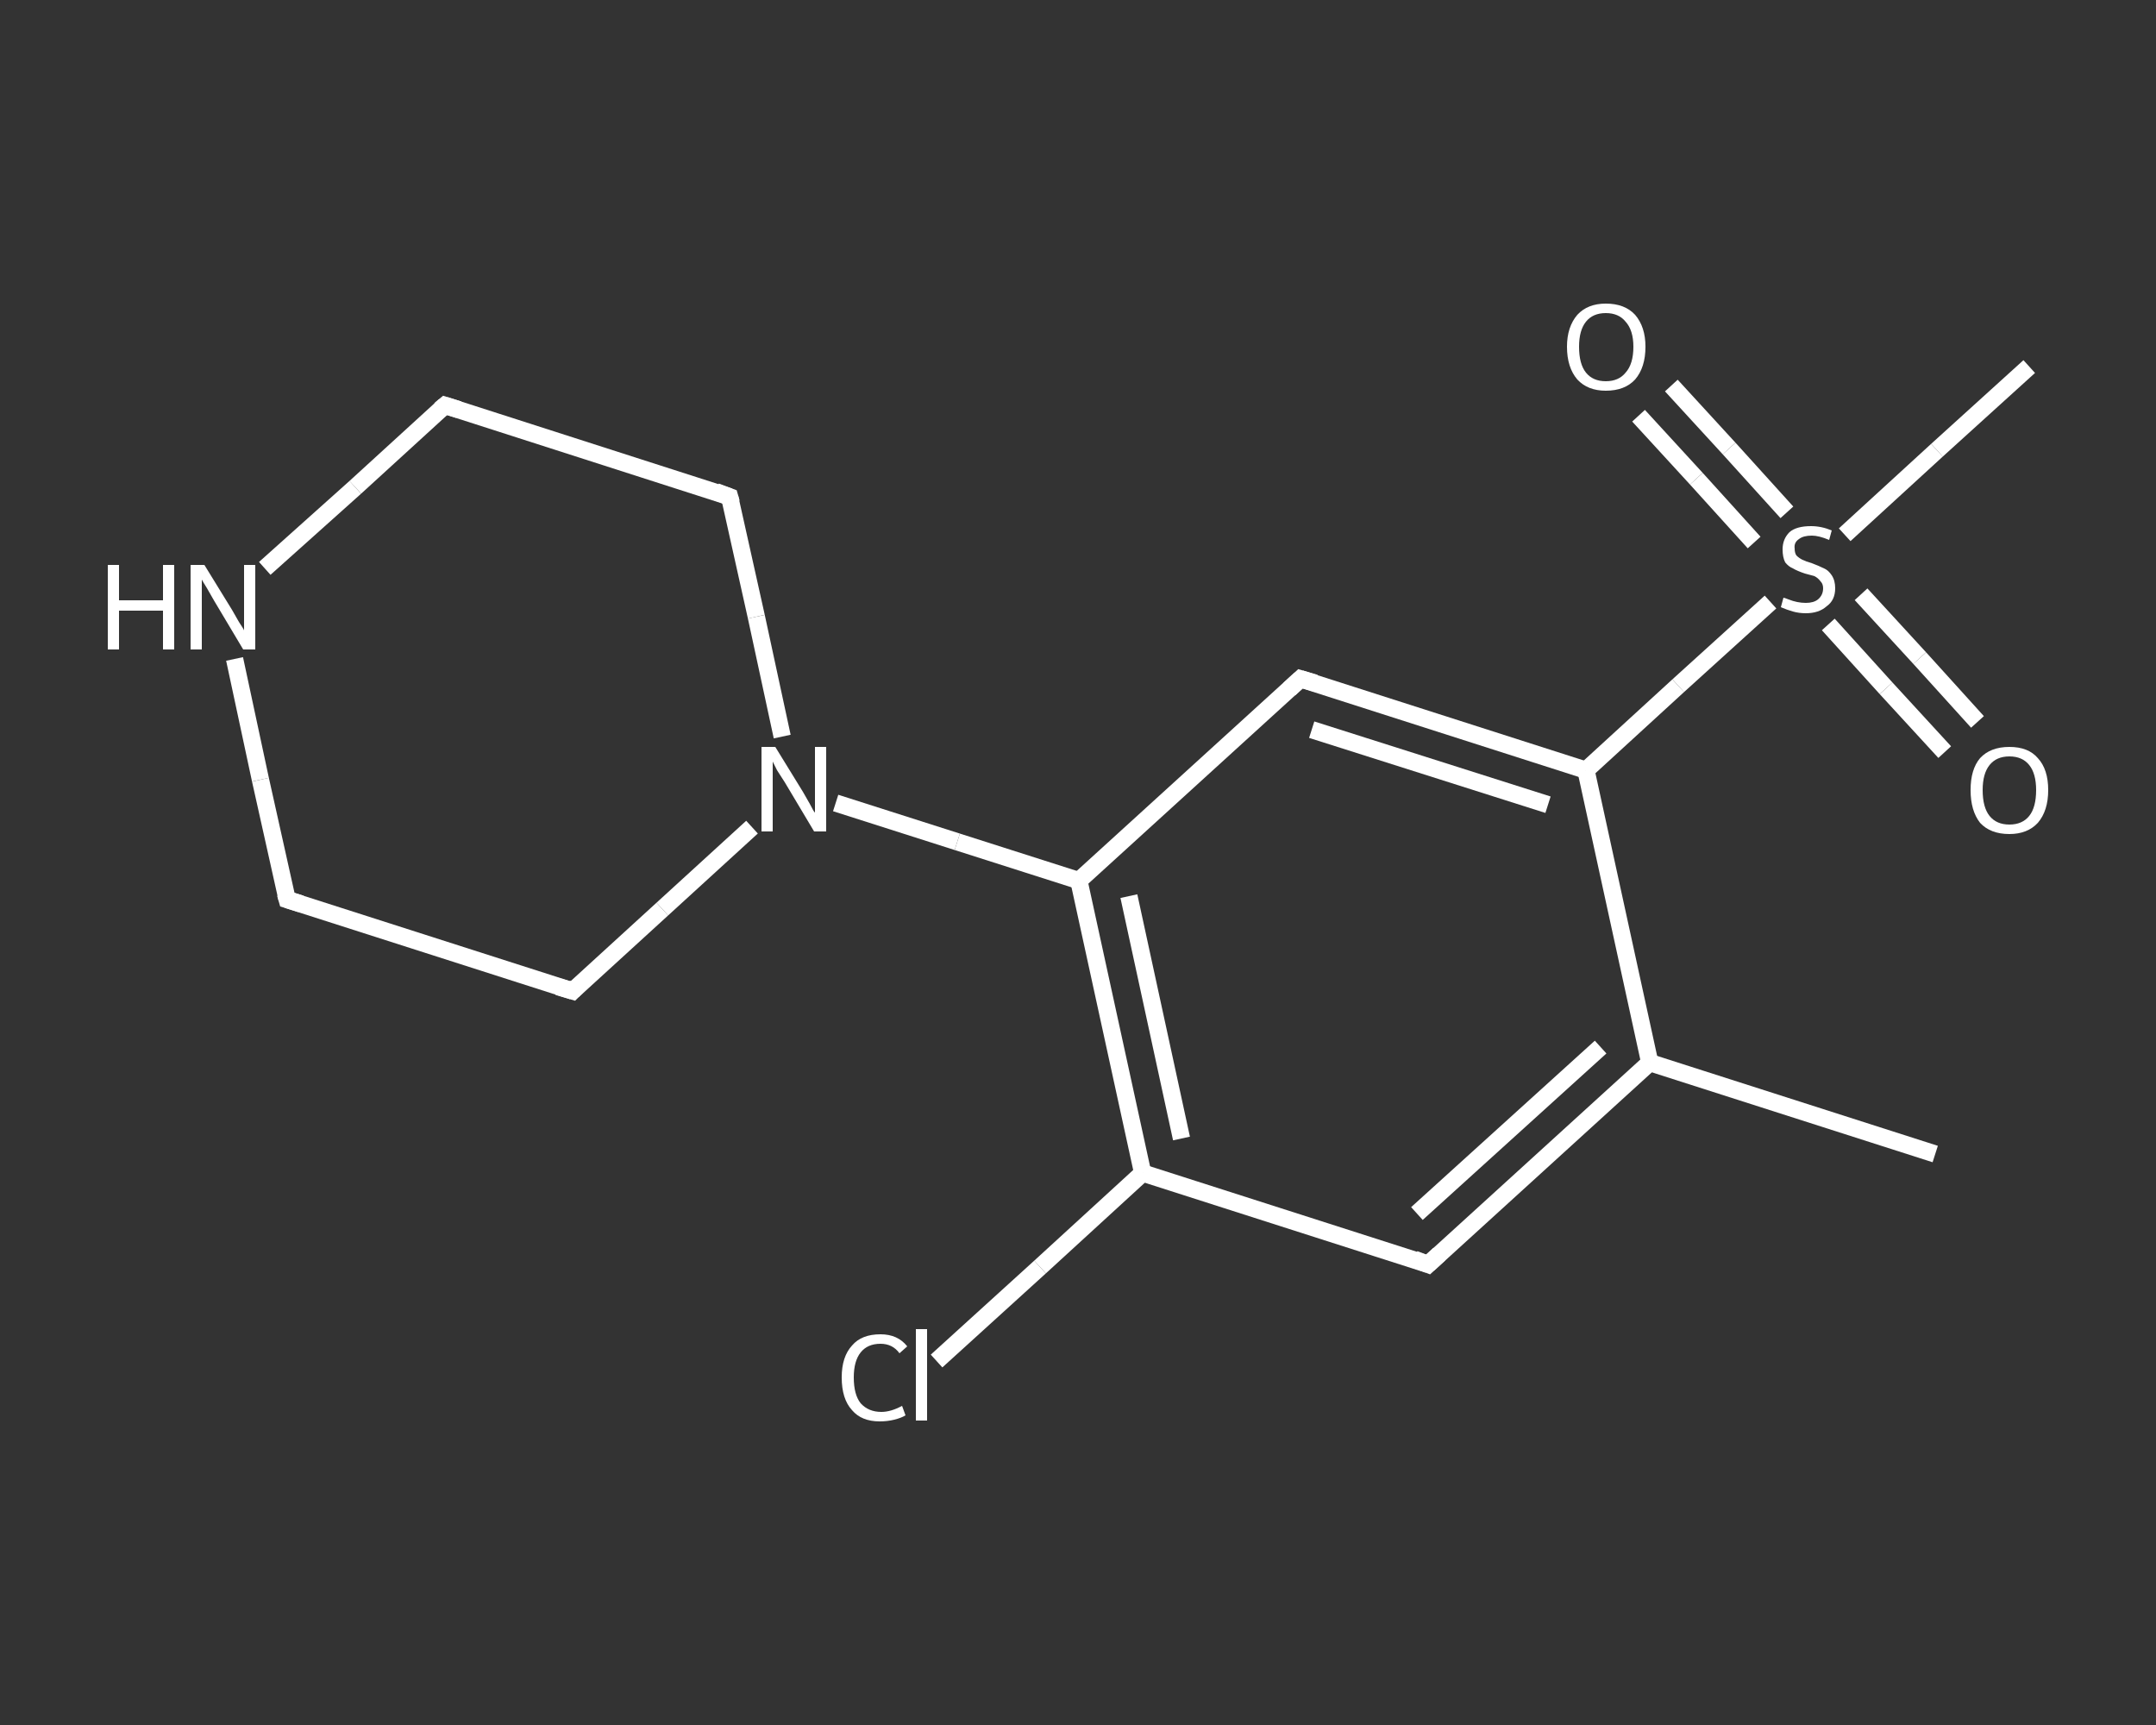 <?xml version='1.0' encoding='iso-8859-1'?>
<svg version='1.1' baseProfile='full'
              xmlns='http://www.w3.org/2000/svg'
                      xmlns:rdkit='http://www.rdkit.org/xml'
                      xmlns:xlink='http://www.w3.org/1999/xlink'
                  xml:space='preserve'
width='250px' height='200px' viewBox='0 0 250 200'>
<rect x="0" y="0" width="250" height="200" fill="#333333" stroke="none"/>
<!-- END OF HEADER -->
<rect style='opacity:1.0;fill:transparent;stroke:none' width='250.0' height='200.0' x='0.0' y='0.0'> </rect>
<path class='bond-0 atom-0 atom-1' d='M 224.4,133.8 L 191.3,123.2' style='fill:none;fill-rule:evenodd;stroke:#FFFFFF;stroke-width:2.0px;stroke-linecap:butt;stroke-linejoin:miter;stroke-opacity:1' />
<path class='bond-1 atom-1 atom-2' d='M 191.3,123.2 L 165.6,146.6' style='fill:none;fill-rule:evenodd;stroke:#FFFFFF;stroke-width:2.0px;stroke-linecap:butt;stroke-linejoin:miter;stroke-opacity:1' />
<path class='bond-1 atom-1 atom-2' d='M 185.6,121.4 L 164.3,140.7' style='fill:none;fill-rule:evenodd;stroke:#FFFFFF;stroke-width:2.0px;stroke-linecap:butt;stroke-linejoin:miter;stroke-opacity:1' />
<path class='bond-2 atom-2 atom-3' d='M 165.6,146.6 L 132.5,136.0' style='fill:none;fill-rule:evenodd;stroke:#FFFFFF;stroke-width:2.0px;stroke-linecap:butt;stroke-linejoin:miter;stroke-opacity:1' />
<path class='bond-3 atom-3 atom-4' d='M 132.5,136.0 L 120.6,146.9' style='fill:none;fill-rule:evenodd;stroke:#FFFFFF;stroke-width:2.0px;stroke-linecap:butt;stroke-linejoin:miter;stroke-opacity:1' />
<path class='bond-3 atom-3 atom-4' d='M 120.6,146.9 L 108.6,157.8' style='fill:none;fill-rule:evenodd;stroke:#FFFFFF;stroke-width:2.0px;stroke-linecap:butt;stroke-linejoin:miter;stroke-opacity:1' />
<path class='bond-4 atom-3 atom-5' d='M 132.5,136.0 L 125.1,102.1' style='fill:none;fill-rule:evenodd;stroke:#FFFFFF;stroke-width:2.0px;stroke-linecap:butt;stroke-linejoin:miter;stroke-opacity:1' />
<path class='bond-4 atom-3 atom-5' d='M 137.0,132.0 L 130.9,103.9' style='fill:none;fill-rule:evenodd;stroke:#FFFFFF;stroke-width:2.0px;stroke-linecap:butt;stroke-linejoin:miter;stroke-opacity:1' />
<path class='bond-5 atom-5 atom-6' d='M 125.1,102.1 L 111.0,97.6' style='fill:none;fill-rule:evenodd;stroke:#FFFFFF;stroke-width:2.0px;stroke-linecap:butt;stroke-linejoin:miter;stroke-opacity:1' />
<path class='bond-5 atom-5 atom-6' d='M 111.0,97.6 L 96.9,93.1' style='fill:none;fill-rule:evenodd;stroke:#FFFFFF;stroke-width:2.0px;stroke-linecap:butt;stroke-linejoin:miter;stroke-opacity:1' />
<path class='bond-6 atom-6 atom-7' d='M 90.7,85.4 L 87.7,71.5' style='fill:none;fill-rule:evenodd;stroke:#FFFFFF;stroke-width:2.0px;stroke-linecap:butt;stroke-linejoin:miter;stroke-opacity:1' />
<path class='bond-6 atom-6 atom-7' d='M 87.7,71.5 L 84.6,57.6' style='fill:none;fill-rule:evenodd;stroke:#FFFFFF;stroke-width:2.0px;stroke-linecap:butt;stroke-linejoin:miter;stroke-opacity:1' />
<path class='bond-7 atom-7 atom-8' d='M 84.6,57.6 L 51.6,47.0' style='fill:none;fill-rule:evenodd;stroke:#FFFFFF;stroke-width:2.0px;stroke-linecap:butt;stroke-linejoin:miter;stroke-opacity:1' />
<path class='bond-8 atom-8 atom-9' d='M 51.6,47.0 L 41.2,56.5' style='fill:none;fill-rule:evenodd;stroke:#FFFFFF;stroke-width:2.0px;stroke-linecap:butt;stroke-linejoin:miter;stroke-opacity:1' />
<path class='bond-8 atom-8 atom-9' d='M 41.2,56.5 L 30.7,65.9' style='fill:none;fill-rule:evenodd;stroke:#FFFFFF;stroke-width:2.0px;stroke-linecap:butt;stroke-linejoin:miter;stroke-opacity:1' />
<path class='bond-9 atom-9 atom-10' d='M 27.2,76.4 L 30.2,90.4' style='fill:none;fill-rule:evenodd;stroke:#FFFFFF;stroke-width:2.0px;stroke-linecap:butt;stroke-linejoin:miter;stroke-opacity:1' />
<path class='bond-9 atom-9 atom-10' d='M 30.2,90.4 L 33.3,104.3' style='fill:none;fill-rule:evenodd;stroke:#FFFFFF;stroke-width:2.0px;stroke-linecap:butt;stroke-linejoin:miter;stroke-opacity:1' />
<path class='bond-10 atom-10 atom-11' d='M 33.3,104.3 L 66.4,114.9' style='fill:none;fill-rule:evenodd;stroke:#FFFFFF;stroke-width:2.0px;stroke-linecap:butt;stroke-linejoin:miter;stroke-opacity:1' />
<path class='bond-11 atom-5 atom-12' d='M 125.1,102.1 L 150.8,78.7' style='fill:none;fill-rule:evenodd;stroke:#FFFFFF;stroke-width:2.0px;stroke-linecap:butt;stroke-linejoin:miter;stroke-opacity:1' />
<path class='bond-12 atom-12 atom-13' d='M 150.8,78.7 L 183.9,89.3' style='fill:none;fill-rule:evenodd;stroke:#FFFFFF;stroke-width:2.0px;stroke-linecap:butt;stroke-linejoin:miter;stroke-opacity:1' />
<path class='bond-12 atom-12 atom-13' d='M 152.1,84.6 L 179.5,93.3' style='fill:none;fill-rule:evenodd;stroke:#FFFFFF;stroke-width:2.0px;stroke-linecap:butt;stroke-linejoin:miter;stroke-opacity:1' />
<path class='bond-13 atom-13 atom-14' d='M 183.9,89.3 L 194.6,79.5' style='fill:none;fill-rule:evenodd;stroke:#FFFFFF;stroke-width:2.0px;stroke-linecap:butt;stroke-linejoin:miter;stroke-opacity:1' />
<path class='bond-13 atom-13 atom-14' d='M 194.6,79.5 L 205.3,69.8' style='fill:none;fill-rule:evenodd;stroke:#FFFFFF;stroke-width:2.0px;stroke-linecap:butt;stroke-linejoin:miter;stroke-opacity:1' />
<path class='bond-14 atom-14 atom-15' d='M 213.9,62.0 L 224.6,52.2' style='fill:none;fill-rule:evenodd;stroke:#FFFFFF;stroke-width:2.0px;stroke-linecap:butt;stroke-linejoin:miter;stroke-opacity:1' />
<path class='bond-14 atom-14 atom-15' d='M 224.6,52.2 L 235.3,42.5' style='fill:none;fill-rule:evenodd;stroke:#FFFFFF;stroke-width:2.0px;stroke-linecap:butt;stroke-linejoin:miter;stroke-opacity:1' />
<path class='bond-15 atom-14 atom-16' d='M 212.0,72.4 L 218.7,79.8' style='fill:none;fill-rule:evenodd;stroke:#FFFFFF;stroke-width:2.0px;stroke-linecap:butt;stroke-linejoin:miter;stroke-opacity:1' />
<path class='bond-15 atom-14 atom-16' d='M 218.7,79.8 L 225.5,87.2' style='fill:none;fill-rule:evenodd;stroke:#FFFFFF;stroke-width:2.0px;stroke-linecap:butt;stroke-linejoin:miter;stroke-opacity:1' />
<path class='bond-15 atom-14 atom-16' d='M 215.8,68.9 L 222.6,76.3' style='fill:none;fill-rule:evenodd;stroke:#FFFFFF;stroke-width:2.0px;stroke-linecap:butt;stroke-linejoin:miter;stroke-opacity:1' />
<path class='bond-15 atom-14 atom-16' d='M 222.6,76.3 L 229.3,83.7' style='fill:none;fill-rule:evenodd;stroke:#FFFFFF;stroke-width:2.0px;stroke-linecap:butt;stroke-linejoin:miter;stroke-opacity:1' />
<path class='bond-16 atom-14 atom-17' d='M 207.2,59.4 L 200.5,52.0' style='fill:none;fill-rule:evenodd;stroke:#FFFFFF;stroke-width:2.0px;stroke-linecap:butt;stroke-linejoin:miter;stroke-opacity:1' />
<path class='bond-16 atom-14 atom-17' d='M 200.5,52.0 L 193.8,44.7' style='fill:none;fill-rule:evenodd;stroke:#FFFFFF;stroke-width:2.0px;stroke-linecap:butt;stroke-linejoin:miter;stroke-opacity:1' />
<path class='bond-16 atom-14 atom-17' d='M 203.4,62.9 L 196.7,55.5' style='fill:none;fill-rule:evenodd;stroke:#FFFFFF;stroke-width:2.0px;stroke-linecap:butt;stroke-linejoin:miter;stroke-opacity:1' />
<path class='bond-16 atom-14 atom-17' d='M 196.7,55.5 L 190.0,48.2' style='fill:none;fill-rule:evenodd;stroke:#FFFFFF;stroke-width:2.0px;stroke-linecap:butt;stroke-linejoin:miter;stroke-opacity:1' />
<path class='bond-17 atom-13 atom-1' d='M 183.9,89.3 L 191.3,123.2' style='fill:none;fill-rule:evenodd;stroke:#FFFFFF;stroke-width:2.0px;stroke-linecap:butt;stroke-linejoin:miter;stroke-opacity:1' />
<path class='bond-18 atom-11 atom-6' d='M 66.4,114.9 L 76.8,105.4' style='fill:none;fill-rule:evenodd;stroke:#FFFFFF;stroke-width:2.0px;stroke-linecap:butt;stroke-linejoin:miter;stroke-opacity:1' />
<path class='bond-18 atom-11 atom-6' d='M 76.8,105.4 L 87.2,95.9' style='fill:none;fill-rule:evenodd;stroke:#FFFFFF;stroke-width:2.0px;stroke-linecap:butt;stroke-linejoin:miter;stroke-opacity:1' />
<path d='M 166.9,145.4 L 165.6,146.6 L 164.0,146.0' style='fill:none;stroke:#FFFFFF;stroke-width:2.0px;stroke-linecap:butt;stroke-linejoin:miter;stroke-opacity:1;' />
<path d='M 84.8,58.3 L 84.6,57.6 L 83.0,57.0' style='fill:none;stroke:#FFFFFF;stroke-width:2.0px;stroke-linecap:butt;stroke-linejoin:miter;stroke-opacity:1;' />
<path d='M 53.2,47.5 L 51.6,47.0 L 51.0,47.5' style='fill:none;stroke:#FFFFFF;stroke-width:2.0px;stroke-linecap:butt;stroke-linejoin:miter;stroke-opacity:1;' />
<path d='M 33.1,103.6 L 33.3,104.3 L 34.9,104.8' style='fill:none;stroke:#FFFFFF;stroke-width:2.0px;stroke-linecap:butt;stroke-linejoin:miter;stroke-opacity:1;' />
<path d='M 64.7,114.4 L 66.4,114.9 L 66.9,114.4' style='fill:none;stroke:#FFFFFF;stroke-width:2.0px;stroke-linecap:butt;stroke-linejoin:miter;stroke-opacity:1;' />
<path d='M 149.5,79.9 L 150.8,78.7 L 152.5,79.2' style='fill:none;stroke:#FFFFFF;stroke-width:2.0px;stroke-linecap:butt;stroke-linejoin:miter;stroke-opacity:1;' />
<path class='atom-4' d='M 97.6 159.7
Q 97.6 157.3, 98.8 156.0
Q 99.9 154.7, 102.1 154.7
Q 104.1 154.7, 105.2 156.1
L 104.3 156.9
Q 103.5 155.8, 102.1 155.8
Q 100.6 155.8, 99.8 156.8
Q 99.0 157.8, 99.0 159.7
Q 99.0 161.7, 99.8 162.7
Q 100.7 163.7, 102.2 163.7
Q 103.3 163.7, 104.6 163.0
L 105.0 164.1
Q 104.5 164.4, 103.7 164.6
Q 102.9 164.8, 102.0 164.8
Q 99.9 164.8, 98.8 163.5
Q 97.6 162.2, 97.6 159.7
' fill='#FFFFFF'/>
<path class='atom-4' d='M 106.2 154.1
L 107.5 154.1
L 107.5 164.7
L 106.2 164.7
L 106.2 154.1
' fill='#FFFFFF'/>
<path class='atom-6' d='M 89.9 86.6
L 93.1 91.8
Q 93.4 92.3, 93.9 93.2
Q 94.4 94.2, 94.5 94.2
L 94.5 86.6
L 95.8 86.6
L 95.8 96.4
L 94.4 96.4
L 91.0 90.7
Q 90.6 90.1, 90.1 89.3
Q 89.7 88.5, 89.6 88.3
L 89.6 96.4
L 88.3 96.4
L 88.3 86.6
L 89.9 86.6
' fill='#FFFFFF'/>
<path class='atom-9' d='M 12.5 65.5
L 13.8 65.5
L 13.8 69.6
L 18.9 69.6
L 18.9 65.5
L 20.2 65.5
L 20.2 75.3
L 18.9 75.3
L 18.9 70.8
L 13.8 70.8
L 13.8 75.3
L 12.5 75.3
L 12.5 65.5
' fill='#FFFFFF'/>
<path class='atom-9' d='M 23.7 65.5
L 26.9 70.7
Q 27.2 71.2, 27.7 72.1
Q 28.3 73.0, 28.3 73.1
L 28.3 65.5
L 29.6 65.5
L 29.6 75.3
L 28.2 75.3
L 24.8 69.6
Q 24.4 68.9, 24.0 68.2
Q 23.5 67.4, 23.4 67.2
L 23.4 75.3
L 22.1 75.3
L 22.1 65.5
L 23.7 65.5
' fill='#FFFFFF'/>
<path class='atom-14' d='M 206.8 69.3
Q 206.9 69.3, 207.4 69.5
Q 207.9 69.7, 208.4 69.8
Q 208.9 69.9, 209.4 69.9
Q 210.3 69.9, 210.8 69.5
Q 211.4 69.0, 211.4 68.2
Q 211.4 67.7, 211.1 67.4
Q 210.8 67.0, 210.4 66.8
Q 210.0 66.7, 209.3 66.5
Q 208.4 66.2, 207.9 65.9
Q 207.4 65.7, 207.0 65.2
Q 206.7 64.6, 206.7 63.7
Q 206.7 62.5, 207.5 61.7
Q 208.3 61.0, 210.0 61.0
Q 211.2 61.0, 212.4 61.5
L 212.1 62.6
Q 210.9 62.1, 210.1 62.1
Q 209.1 62.1, 208.6 62.5
Q 208.0 62.9, 208.1 63.6
Q 208.1 64.1, 208.3 64.4
Q 208.6 64.7, 209.0 64.9
Q 209.4 65.1, 210.1 65.3
Q 210.9 65.6, 211.5 65.9
Q 212.0 66.1, 212.4 66.7
Q 212.8 67.3, 212.8 68.2
Q 212.8 69.6, 211.8 70.3
Q 210.9 71.1, 209.4 71.1
Q 208.6 71.1, 207.9 70.9
Q 207.2 70.7, 206.5 70.4
L 206.8 69.3
' fill='#FFFFFF'/>
<path class='atom-16' d='M 228.5 91.6
Q 228.5 89.2, 229.6 87.9
Q 230.8 86.6, 233.0 86.6
Q 235.2 86.6, 236.3 87.9
Q 237.5 89.2, 237.5 91.6
Q 237.5 94.0, 236.3 95.4
Q 235.1 96.7, 233.0 96.7
Q 230.8 96.7, 229.6 95.4
Q 228.5 94.0, 228.5 91.6
M 233.0 95.6
Q 234.5 95.6, 235.3 94.6
Q 236.1 93.6, 236.1 91.6
Q 236.1 89.7, 235.3 88.7
Q 234.5 87.7, 233.0 87.7
Q 231.5 87.7, 230.7 88.7
Q 229.9 89.7, 229.9 91.6
Q 229.9 93.6, 230.7 94.6
Q 231.5 95.6, 233.0 95.6
' fill='#FFFFFF'/>
<path class='atom-17' d='M 181.7 40.2
Q 181.7 37.9, 182.9 36.5
Q 184.1 35.2, 186.2 35.2
Q 188.4 35.2, 189.6 36.5
Q 190.8 37.9, 190.8 40.2
Q 190.8 42.6, 189.6 44.0
Q 188.4 45.3, 186.2 45.3
Q 184.1 45.3, 182.9 44.0
Q 181.7 42.6, 181.7 40.2
M 186.2 44.2
Q 187.7 44.2, 188.5 43.2
Q 189.4 42.2, 189.4 40.2
Q 189.4 38.3, 188.5 37.3
Q 187.7 36.3, 186.2 36.3
Q 184.7 36.3, 183.9 37.3
Q 183.1 38.3, 183.1 40.2
Q 183.1 42.2, 183.9 43.2
Q 184.7 44.2, 186.2 44.2
' fill='#FFFFFF'/>
</svg>
